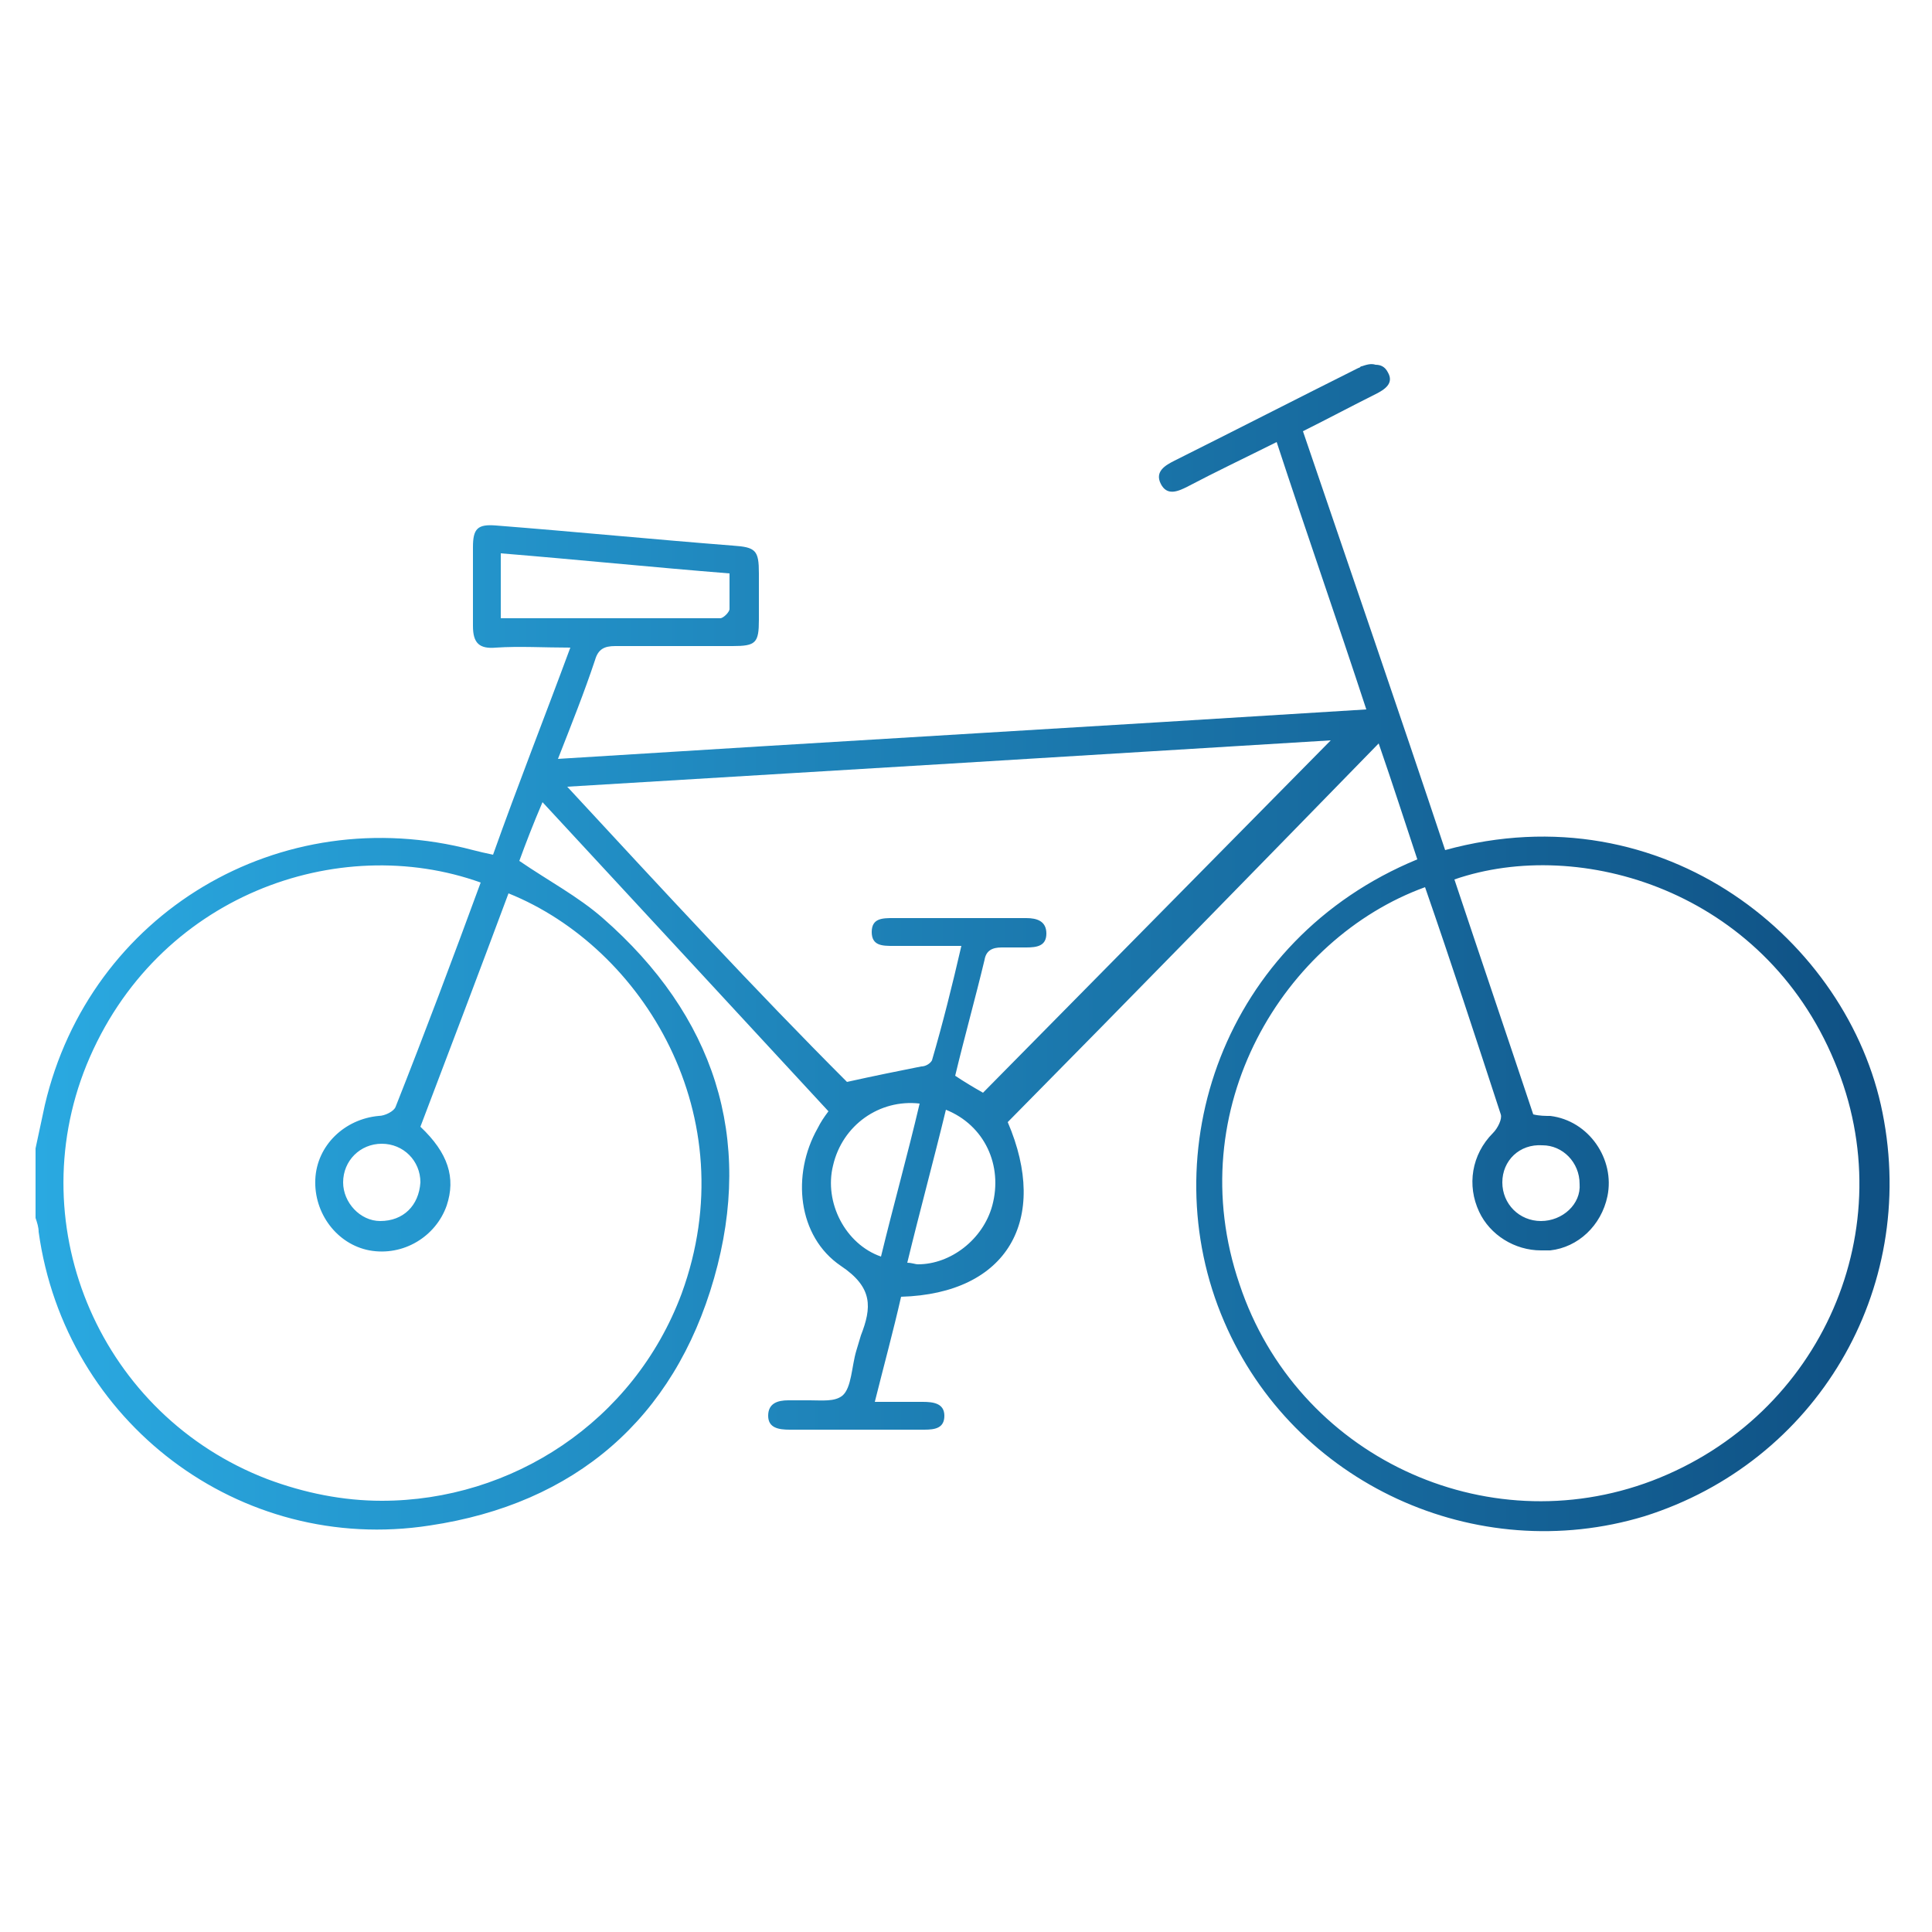 <?xml version="1.0" encoding="UTF-8"?> <!-- Generator: Adobe Illustrator 23.0.1, SVG Export Plug-In . SVG Version: 6.00 Build 0) --> <svg xmlns="http://www.w3.org/2000/svg" xmlns:xlink="http://www.w3.org/1999/xlink" version="1.1" id="Layer_1" x="0px" y="0px" viewBox="0 0 125 125" style="enable-background:new 0 0 125 125;" xml:space="preserve"> <style type="text/css"> .st0{clip-path:url(#SVGID_2_);fill:url(#SVGID_3_);} </style> <g> <defs> <path id="SVGID_1_" d="M99.7,79c-1.4,0-2.5-1.1-2.5-2.5c0-1.4,1.1-2.5,2.6-2.4c1.3,0,2.4,1.1,2.4,2.5C102.3,77.9,101.1,79,99.7,79 C99.7,79,99.7,79,99.7,79 M24.6,79c-1.3,0-2.4-1.2-2.4-2.5c0-1.4,1.1-2.5,2.5-2.5c1.4,0,2.5,1.1,2.5,2.5C27.1,78,26.1,79,24.6,79 C24.7,79,24.6,79,24.6,79 M58.7,81.7c0.8-3.3,1.7-6.6,2.5-9.9c2.5,1,3.7,3.6,3,6.2c-0.6,2.2-2.7,3.8-4.8,3.8 C59.2,81.8,59,81.7,58.7,81.7 M53.9,75.4c0.6-2.6,3-4.3,5.6-4c-0.8,3.4-1.7,6.6-2.5,9.9C54.7,80.5,53.3,77.8,53.9,75.4 M17.3,95.7 C6.6,91.6,1.3,79.5,5.6,68.9c4.5-11,16.3-15.1,25.5-11.8c-1.8,4.9-3.6,9.7-5.5,14.5c-0.1,0.3-0.7,0.6-1.1,0.6 c-2.2,0.2-4,1.9-4.1,4.1c-0.1,2.2,1.4,4.2,3.5,4.6c2.2,0.4,4.3-0.9,5-2.9c0.6-1.8,0.1-3.4-1.7-5.1c1.9-5,3.8-10,5.7-15.1 c8.7,3.5,15.4,14.4,11.2,25.9C41,92,33.1,97.1,24.7,97.1C22.2,97.1,19.7,96.6,17.3,95.7 M100.3,80.9c1.8-0.2,3.3-1.6,3.7-3.5 c0.5-2.4-1.2-4.9-3.7-5.2c-0.3,0-0.7,0-1.1-0.1C97.5,67,95.8,62,94.1,56.9c8.1-2.8,20,0.7,24.6,11.8c4.5,10.7-0.8,22.9-11.8,27.1 c-10.8,4.1-23-1.6-26.7-12.7c-3.9-11.4,2.9-22.4,12-25.7c1.7,4.9,3.3,9.8,4.9,14.7c0.1,0.3-0.2,0.9-0.5,1.2 c-1.4,1.4-1.7,3.4-0.9,5.1c0.7,1.5,2.3,2.5,4,2.5C100,80.9,100.2,80.9,100.3,80.9 M36.7,50.9c16.7-1,33.1-2,49.4-3 c-7.5,7.6-15,15.2-22.5,22.8c-0.7-0.4-1.2-0.7-1.8-1.1c0.6-2.5,1.3-5,1.9-7.5c0.1-0.6,0.5-0.8,1.1-0.8c0.3,0,0.6,0,0.9,0 c0.2,0,0.4,0,0.7,0c0.7,0,1.3-0.1,1.3-0.9c0-0.8-0.6-1-1.3-1c-0.6,0-1.1,0-1.7,0c-0.4,0-0.9,0-1.3,0c-1.8,0-3.6,0-5.4,0 c-0.1,0-0.1,0-0.2,0c-0.7,0-1.4,0-1.4,0.9c0,0.9,0.7,0.9,1.4,0.9c0.1,0,0.1,0,0.2,0c1.4,0,2.7,0,4.2,0c-0.6,2.6-1.2,5-1.9,7.4 c-0.1,0.2-0.4,0.4-0.7,0.4c-1.5,0.3-3,0.6-4.8,1C48.9,64.1,42.9,57.6,36.7,50.9 M32.4,40v-4.2c4.9,0.4,9.8,0.9,14.8,1.3 c0,0.8,0,1.5,0,2.3c0,0.2-0.4,0.6-0.6,0.6c-3.2,0-6.4,0-9.6,0C35.5,40,33.9,40,32.4,40 M88.1,23.7c-0.1,0-0.1,0.1-0.2,0.1 c-4,2-7.9,4-11.9,6c-0.6,0.3-1.3,0.7-0.9,1.5c0.4,0.8,1.1,0.5,1.7,0.2c1.9-1,3.8-1.9,5.8-2.9c1.9,5.8,3.9,11.5,5.8,17.3 C70.9,47,53.6,48,36.1,49.1c0.9-2.3,1.7-4.3,2.4-6.4c0.2-0.7,0.6-0.9,1.3-0.9c2.5,0,5.1,0,7.6,0c1.5,0,1.7-0.2,1.7-1.7 c0-1,0-2,0-3c0-1.5-0.2-1.7-1.7-1.8c-5.1-0.4-10.2-0.9-15.3-1.3c-1.2-0.1-1.5,0.2-1.5,1.4c0,1.7,0,3.4,0,5.1 c0,1.1,0.4,1.5,1.5,1.4c1.5-0.1,3.1,0,4.8,0c-1.7,4.6-3.4,8.9-5,13.4c-0.5-0.1-0.9-0.2-1.3-0.3C18.1,51.7,5.8,59.1,2.9,71.5 c-0.2,0.9-0.4,1.9-0.6,2.8v4.5c0.1,0.3,0.2,0.6,0.2,0.9c1.7,12.3,13,20.9,25.3,19c9.4-1.4,15.8-6.9,18.4-16c2.6-9.1,0-17-7.2-23.3 c-1.6-1.4-3.5-2.4-5.4-3.7c0.4-1.1,0.9-2.4,1.5-3.8c6.3,6.8,12.4,13.4,18.5,20c-0.3,0.4-0.5,0.7-0.7,1.1c-1.7,3-1.3,7,1.5,8.9 c2.1,1.4,2,2.7,1.3,4.5c-0.1,0.3-0.2,0.7-0.3,1c-0.3,1-0.3,2.4-0.9,2.9c-0.5,0.4-1.3,0.3-2.1,0.3c-0.4,0-0.7,0-1,0 c-0.1,0-0.2,0-0.4,0c-0.7,0-1.3,0.2-1.3,1c0,0.8,0.7,0.9,1.4,0.9c2.9,0,5.8,0,8.7,0c0.7,0,1.3-0.1,1.3-0.9c0-0.8-0.7-0.9-1.4-0.9 c-1,0-2,0-3.1,0c0.6-2.4,1.2-4.6,1.7-6.8c6.9-0.2,9.6-5,6.9-11.3c8.1-8.2,16-16.3,24-24.5c0.9,2.6,1.7,5.1,2.5,7.5 c-12.6,5.2-17.2,19-12.5,29.9c4.5,10.5,16.3,15.9,27.2,12.6c11.1-3.5,17.7-14.6,15.4-26.1c-2.2-11.1-14.1-20.9-28.3-17 c-3-9-6.1-18-9.2-27.1c1.6-0.8,3.1-1.6,4.7-2.4c0.6-0.3,1.2-0.7,0.8-1.4c-0.2-0.4-0.5-0.5-0.8-0.5C88.7,23.5,88.4,23.6,88.1,23.7"></path> </defs> <clipPath id="SVGID_2_"> <use xlink:href="#SVGID_1_" style="overflow:visible;"></use> </clipPath> <linearGradient id="SVGID_3_" gradientUnits="userSpaceOnUse" x1="-893.458" y1="2790.727" x2="-892.606" y2="2790.727" gradientTransform="matrix(140.722 0 0 -140.722 125731.5 392779.188)"> <stop offset="0" style="stop-color:#2AAAE2"></stop> <stop offset="1" style="stop-color:#0F5083"></stop> </linearGradient> <rect x="1.3" y="23.5" class="st0" width="122.7" height="77.9"></rect> </g> </svg> 